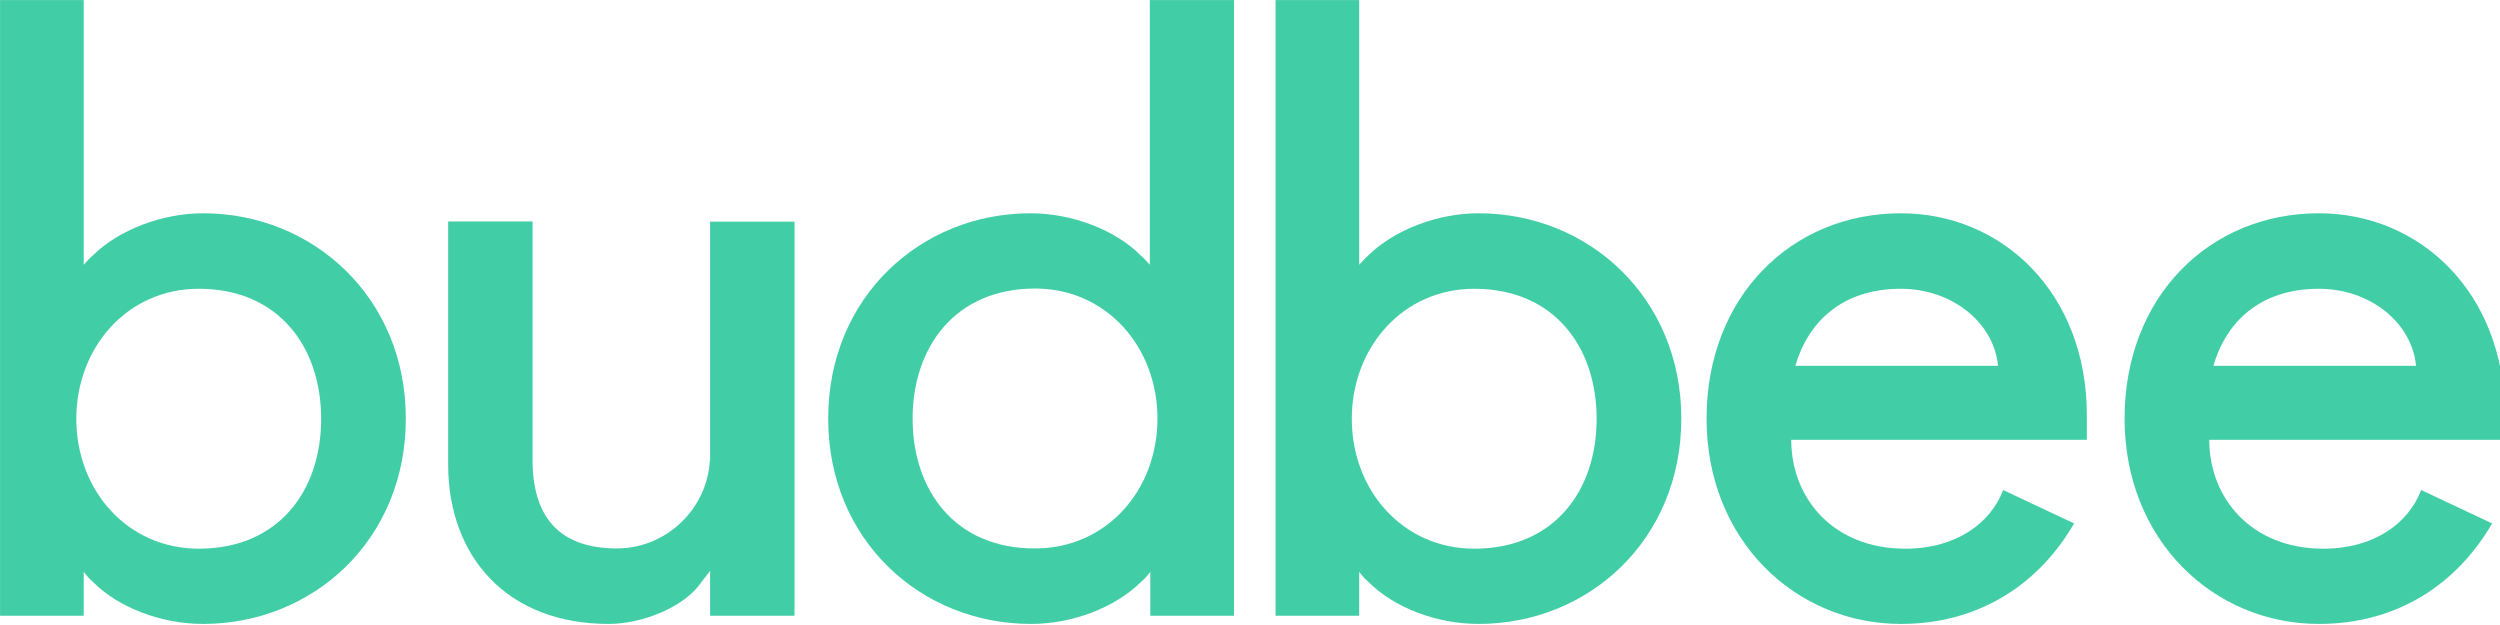 <svg xmlns="http://www.w3.org/2000/svg" viewBox="0 0 512 128">
    <path d="M 41.59 43.68 C 33.125 43.68 24.301 47.129 19.074 52.246 L 18.188 53.082 L 17.145 54.23 L 17.145 0.008 L 0.012 0.008 L 0.012 126.109 L 17.145 126.109 L 17.145 117.125 L 18.188 118.379 L 19.074 119.215 C 24.246 124.387 32.918 127.781 41.59 127.781 C 64.102 127.781 83.113 110.598 83.113 85.73 C 83.113 60.867 64.047 43.68 41.59 43.68 Z M 40.699 112.371 C 26.023 112.371 15.629 100.359 15.629 85.785 C 15.629 71.207 26.023 59.141 40.699 59.141 C 57.152 59.141 65.773 71.156 65.773 85.785 C 65.773 100.41 57.152 112.371 40.699 112.371 Z M 40.699 112.371" fill="#41cda5"/>
    <path d="M 145.375 94.297 C 144.855 104.277 136.391 112.32 126.363 112.32 C 114.766 112.32 109.387 106.156 109.074 95.133 L 109.074 45.352 L 91.785 45.352 L 91.785 95.133 C 91.785 114.043 103.902 127.781 124.641 127.781 C 131.535 127.781 140.203 124.336 143.652 119.215 L 144.539 118.066 L 145.43 116.918 L 145.43 126.109 L 162.719 126.109 L 162.719 45.402 L 145.43 45.402 L 145.43 94.297 Z M 145.375 94.297" fill="#41cda5"/>
    <path d="M 389.305 43.68 C 366.793 43.68 349.504 60.867 349.504 85.73 C 349.504 110.598 367.68 127.781 389.305 127.781 C 405.758 127.781 417.824 119.215 424.773 107.199 L 410.25 100.359 C 407.641 107.199 400.59 112.371 390.195 112.371 C 375.465 112.371 366.844 102.082 366.844 90.066 L 427.383 90.066 L 427.383 84.895 C 427.332 59.977 410.043 43.68 389.305 43.68 Z M 367.68 74.918 C 370.293 65.984 377.188 59.141 389.305 59.141 C 399.699 59.141 408.32 65.984 409.207 74.918 Z M 367.68 74.918" fill="#41cda5"/>
    <path d="M 474.918 43.68 C 452.402 43.68 435.113 60.867 435.113 85.73 C 435.113 110.598 453.293 127.781 474.918 127.781 C 491.371 127.781 503.438 119.215 510.383 107.199 L 495.863 100.359 C 493.25 107.199 486.199 112.371 475.805 112.371 C 461.129 112.371 452.457 102.082 452.457 90.066 L 512.996 90.066 L 512.996 84.895 C 512.941 59.977 495.652 43.68 474.918 43.68 Z M 453.293 74.918 C 455.902 65.984 462.797 59.141 474.918 59.141 C 485.312 59.141 493.93 65.984 494.816 74.918 Z M 453.293 74.918" fill="#41cda5"/>
    <path d="M 302.809 43.68 C 294.348 43.68 285.52 47.129 280.297 52.246 L 279.406 53.082 L 278.363 54.23 L 278.363 0.008 L 261.23 0.008 L 261.23 126.109 L 278.363 126.109 L 278.363 117.125 L 279.406 118.379 L 280.297 119.215 C 285.465 124.387 294.137 127.781 302.809 127.781 C 325.32 127.781 344.332 110.598 344.332 85.73 C 344.332 60.867 325.27 43.68 302.809 43.68 Z M 301.918 112.371 C 287.242 112.371 276.848 100.359 276.848 85.785 C 276.848 71.207 287.242 59.141 301.918 59.141 C 318.375 59.141 326.992 71.156 326.992 85.785 C 326.992 100.41 318.375 112.371 301.918 112.371 Z M 301.918 112.371" fill="#41cda5"/>
    <path d="M 169.613 85.73 C 169.613 110.648 188.625 127.781 211.137 127.781 C 219.809 127.781 228.426 124.336 233.652 119.215 L 234.539 118.379 L 235.582 117.125 L 235.582 126.109 L 252.715 126.109 L 252.715 0.008 L 235.48 0.008 L 235.48 54.23 L 234.434 53.082 L 233.547 52.246 C 228.375 47.074 219.547 43.68 211.035 43.68 C 188.625 43.68 169.613 60.812 169.613 85.73 Z M 186.902 85.73 C 186.902 71.156 195.574 59.09 211.973 59.09 C 226.652 59.09 237.047 71.105 237.047 85.73 C 237.047 100.359 226.652 112.32 211.973 112.32 C 195.52 112.371 186.902 100.359 186.902 85.73 Z M 186.902 85.73" fill="#41cda5"/>
</svg>